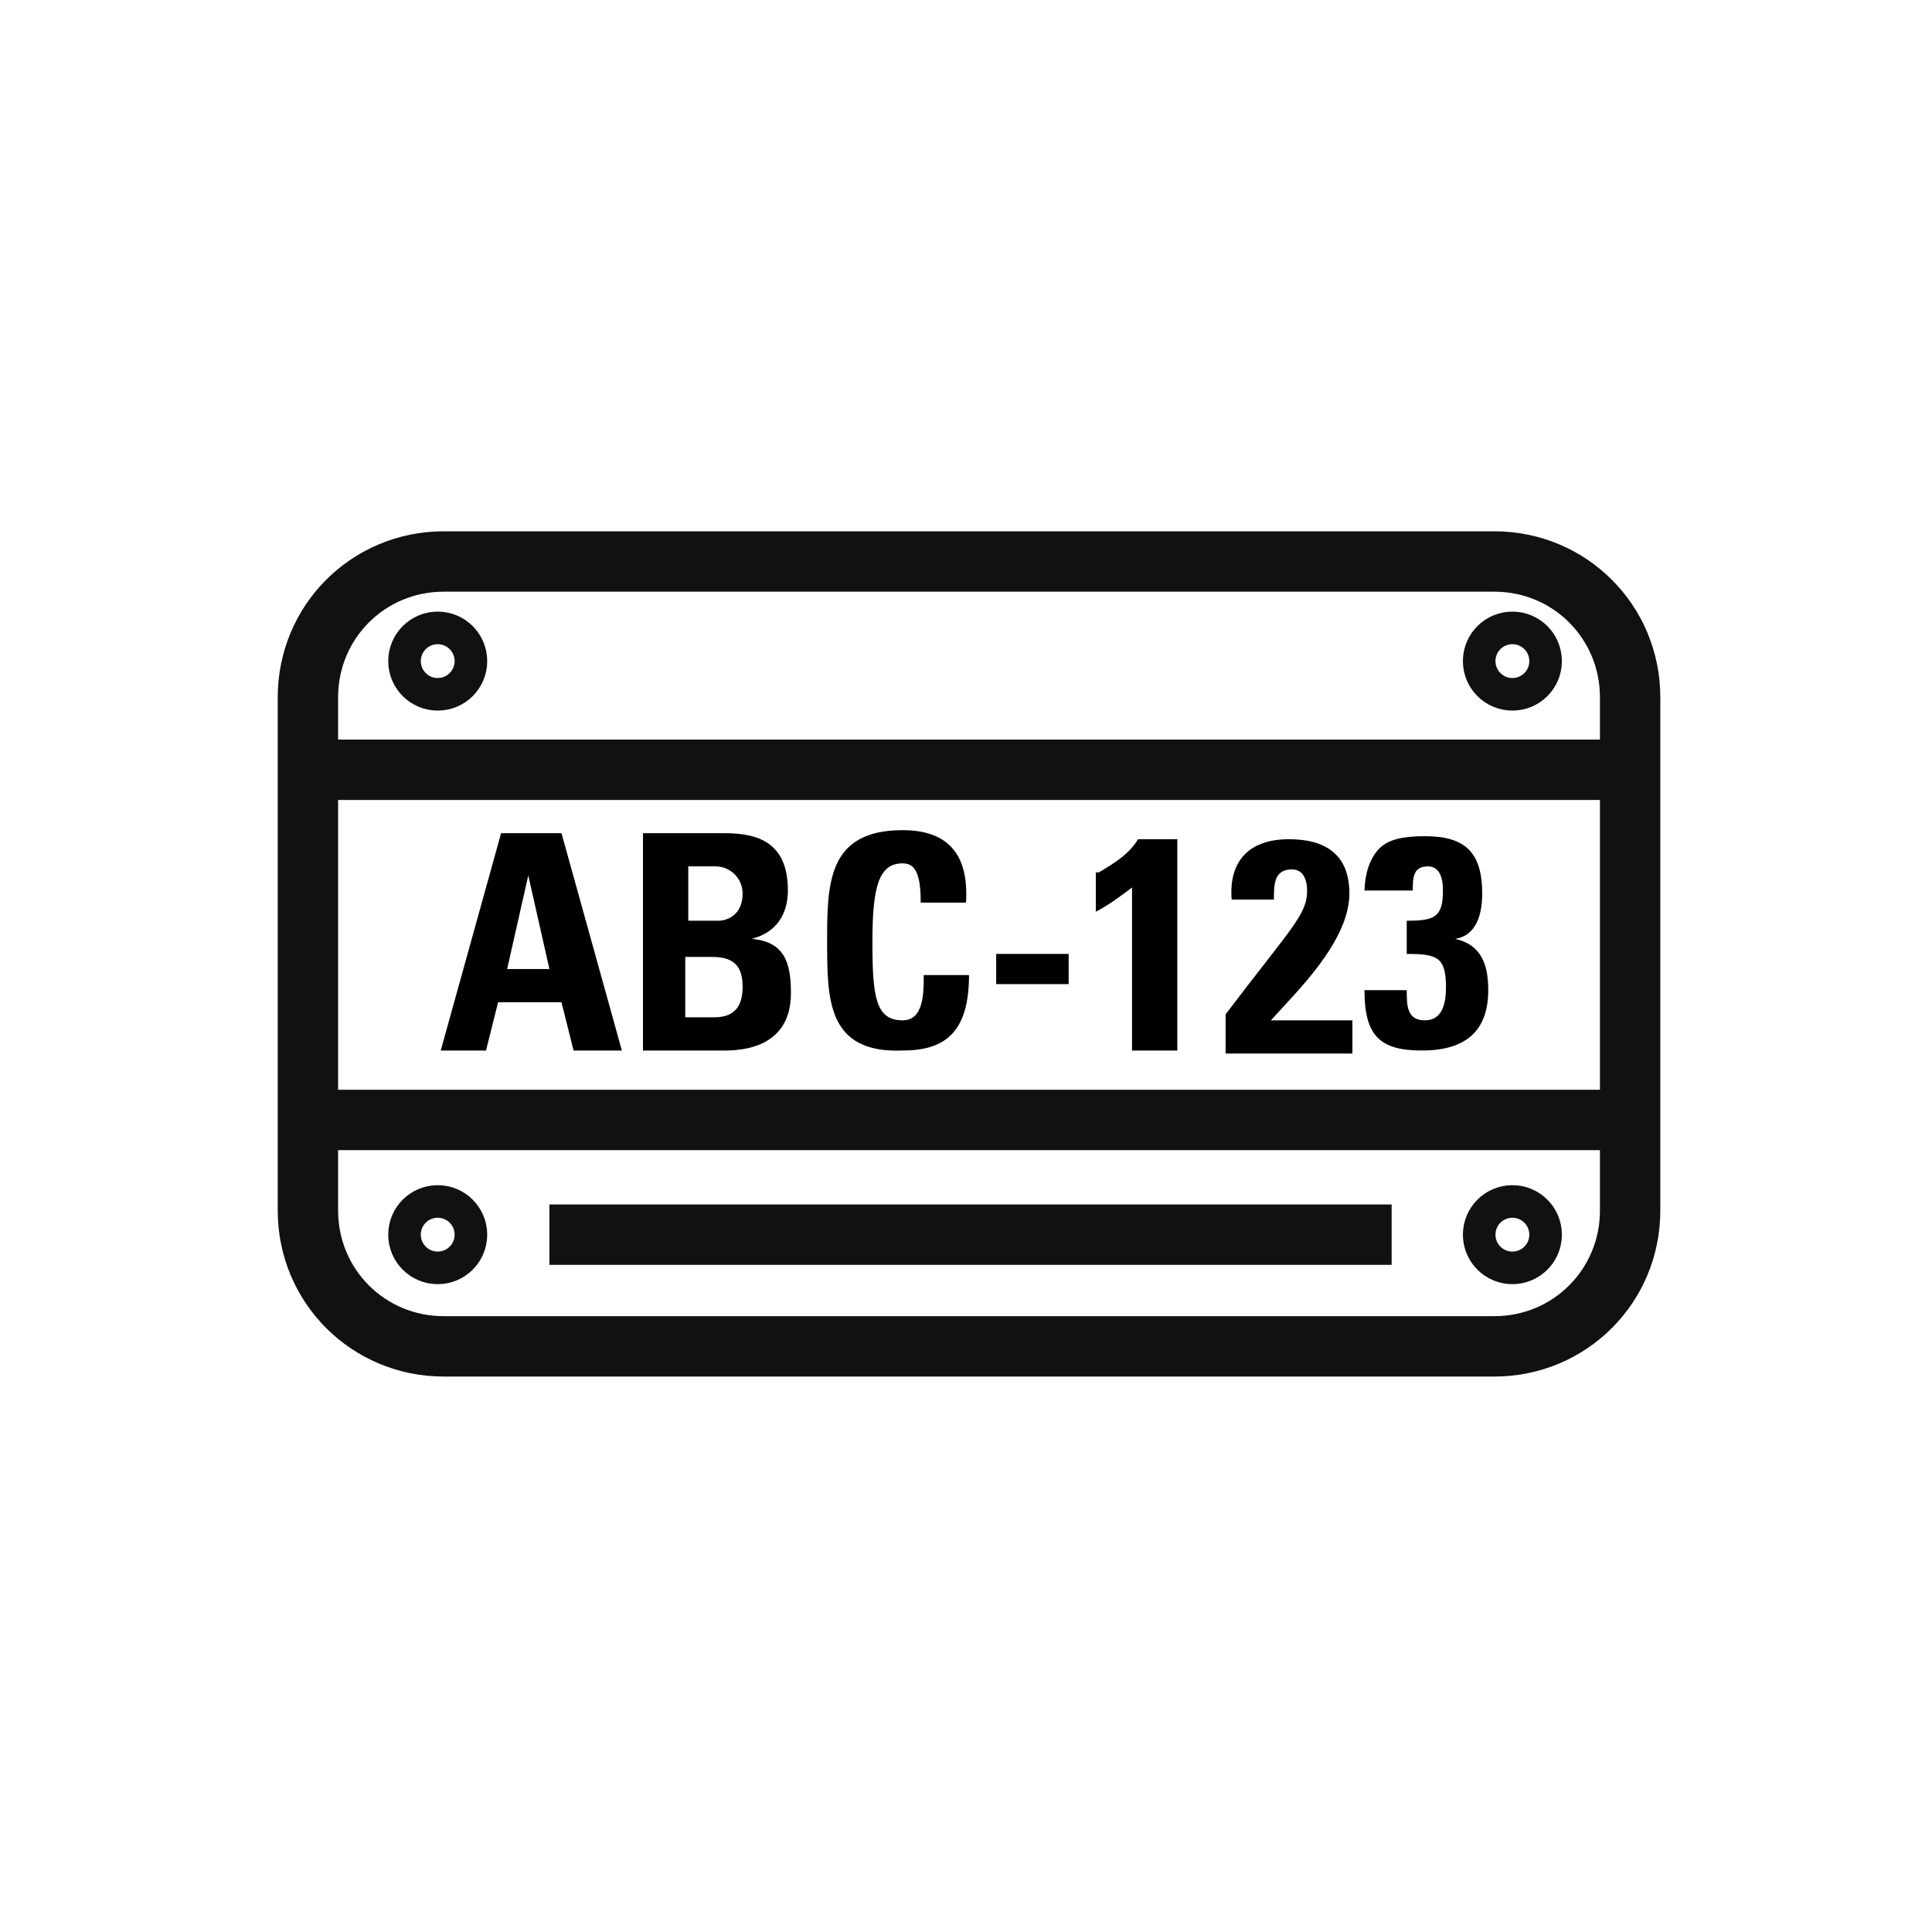 <svg xmlns="http://www.w3.org/2000/svg" xmlns:xlink="http://www.w3.org/1999/xlink" version="1.1" x="0px" y="0px" viewBox="0 0 64 64" style="enable-background:new 0 0 64 64;" xml:space="preserve">
<style type="text/css">
	.tmhbonuleq-st0{opacity:0;fill:none;}
	.tmhbonuleq-st1{fill:none;stroke:#111111;stroke-width:2;stroke-linecap:square;stroke-miterlimit:10;}
	.tmhbonuleq-st2{fill:none;stroke:#111111;stroke-width:1.079;stroke-linecap:square;stroke-miterlimit:10;}
</style>
<g id="tmhbonuleq-Guides">
</g>
<g id="tmhbonuleq-Layer_1">
	<g>
		<rect class="tmhbonuleq-st0" width="64" height="64"></rect>
		<g>
			<path class="tmhbonuleq-st1" d="M49.5,44.6H14.7c-2.5,0-4.5-2-4.5-4.5v-17c0-2.5,2-4.5,4.5-4.5h34.8c2.5,0,4.5,2,4.5,4.5v17     C54,42.6,52,44.6,49.5,44.6z"></path>
			<circle class="tmhbonuleq-st2" cx="14.5" cy="21.9" r="1.1"></circle>
			<circle class="tmhbonuleq-st2" cx="50.1" cy="21.9" r="1.1"></circle>
			<circle class="tmhbonuleq-st2" cx="14.5" cy="40.9" r="1.1"></circle>
			<circle class="tmhbonuleq-st2" cx="50.1" cy="40.9" r="1.1"></circle>
			<g>
				<path d="M14.6,34.8l2-7.2h2l2,7.2h-1.6l-0.4-1.6h-2.1l-0.4,1.6H14.6z M17.5,29L17.5,29l-0.7,3.1h1.4L17.5,29z"></path>
				<path d="M21.3,34.8v-7.2H24c1.1,0,2.1,0.3,2.1,1.9c0,0.8-0.4,1.4-1.2,1.6v0c1.1,0.1,1.3,0.8,1.3,1.8c0,1.8-1.6,1.9-2.2,1.9H21.3      z M22.8,30.5h1c0.3,0,0.8-0.2,0.8-0.9c0-0.5-0.4-0.9-0.9-0.9h-0.9V30.5z M22.8,33.7h0.8c0.3,0,1,0,1-1c0-0.6-0.2-1-1-1h-0.9      V33.7z"></path>
				<path d="M27.4,31.2c0-1.9,0-3.7,2.5-3.7c1.5,0,2.2,0.8,2.1,2.4h-1.5c0-1-0.2-1.3-0.6-1.3c-0.8,0-1,0.8-1,2.6      c0,1.8,0.1,2.6,1,2.6c0.7,0,0.7-0.9,0.7-1.5h1.5c0,1.9-0.8,2.5-2.2,2.5C27.4,34.9,27.4,33.1,27.4,31.2z"></path>
				<path d="M35.4,31.6v1H33v-1H35.4z"></path>
				<path d="M36.4,28.9c0.5-0.3,1-0.6,1.3-1.1h1.3v7h-1.5v-5.4c-0.4,0.3-0.8,0.6-1.2,0.8V28.9z"></path>
				<path d="M40.6,34.8v-1.2c2.2-2.9,2.7-3.3,2.7-4.1c0-0.3-0.1-0.7-0.5-0.7c-0.6,0-0.6,0.5-0.6,1h-1.4c-0.1-1.3,0.6-2,1.9-2      c1.2,0,2,0.5,2,1.8c0,1.6-1.8,3.3-2.6,4.2h2.7v1.1H40.6z"></path>
				<path d="M45.2,29.6c0-0.7,0.2-1.2,0.5-1.5c0.3-0.3,0.8-0.4,1.5-0.4c1.3,0,1.9,0.5,1.9,1.9c0,0.7-0.2,1.4-0.9,1.5v0      c0.9,0.2,1.1,0.9,1.1,1.7c0,1.4-0.8,2-2.2,2c-1.4,0-1.9-0.5-1.9-2h1.4c0,0.5,0,1,0.6,1c0.6,0,0.7-0.6,0.7-1.1      c0-1-0.3-1.1-1.3-1.1v-1.1c0.9,0,1.2-0.1,1.2-1c0-0.4-0.1-0.8-0.5-0.8c-0.5,0-0.5,0.4-0.5,0.8H45.2z"></path>
			</g>
			<line class="tmhbonuleq-st1" x1="10.9" y1="25.5" x2="53.5" y2="25.5"></line>
			<line class="tmhbonuleq-st1" x1="10.9" y1="37.1" x2="53.5" y2="37.1"></line>
			<line class="tmhbonuleq-st1" x1="19.2" y1="40.9" x2="45.1" y2="40.9"></line>
		</g>
	</g>
</g>
</svg>